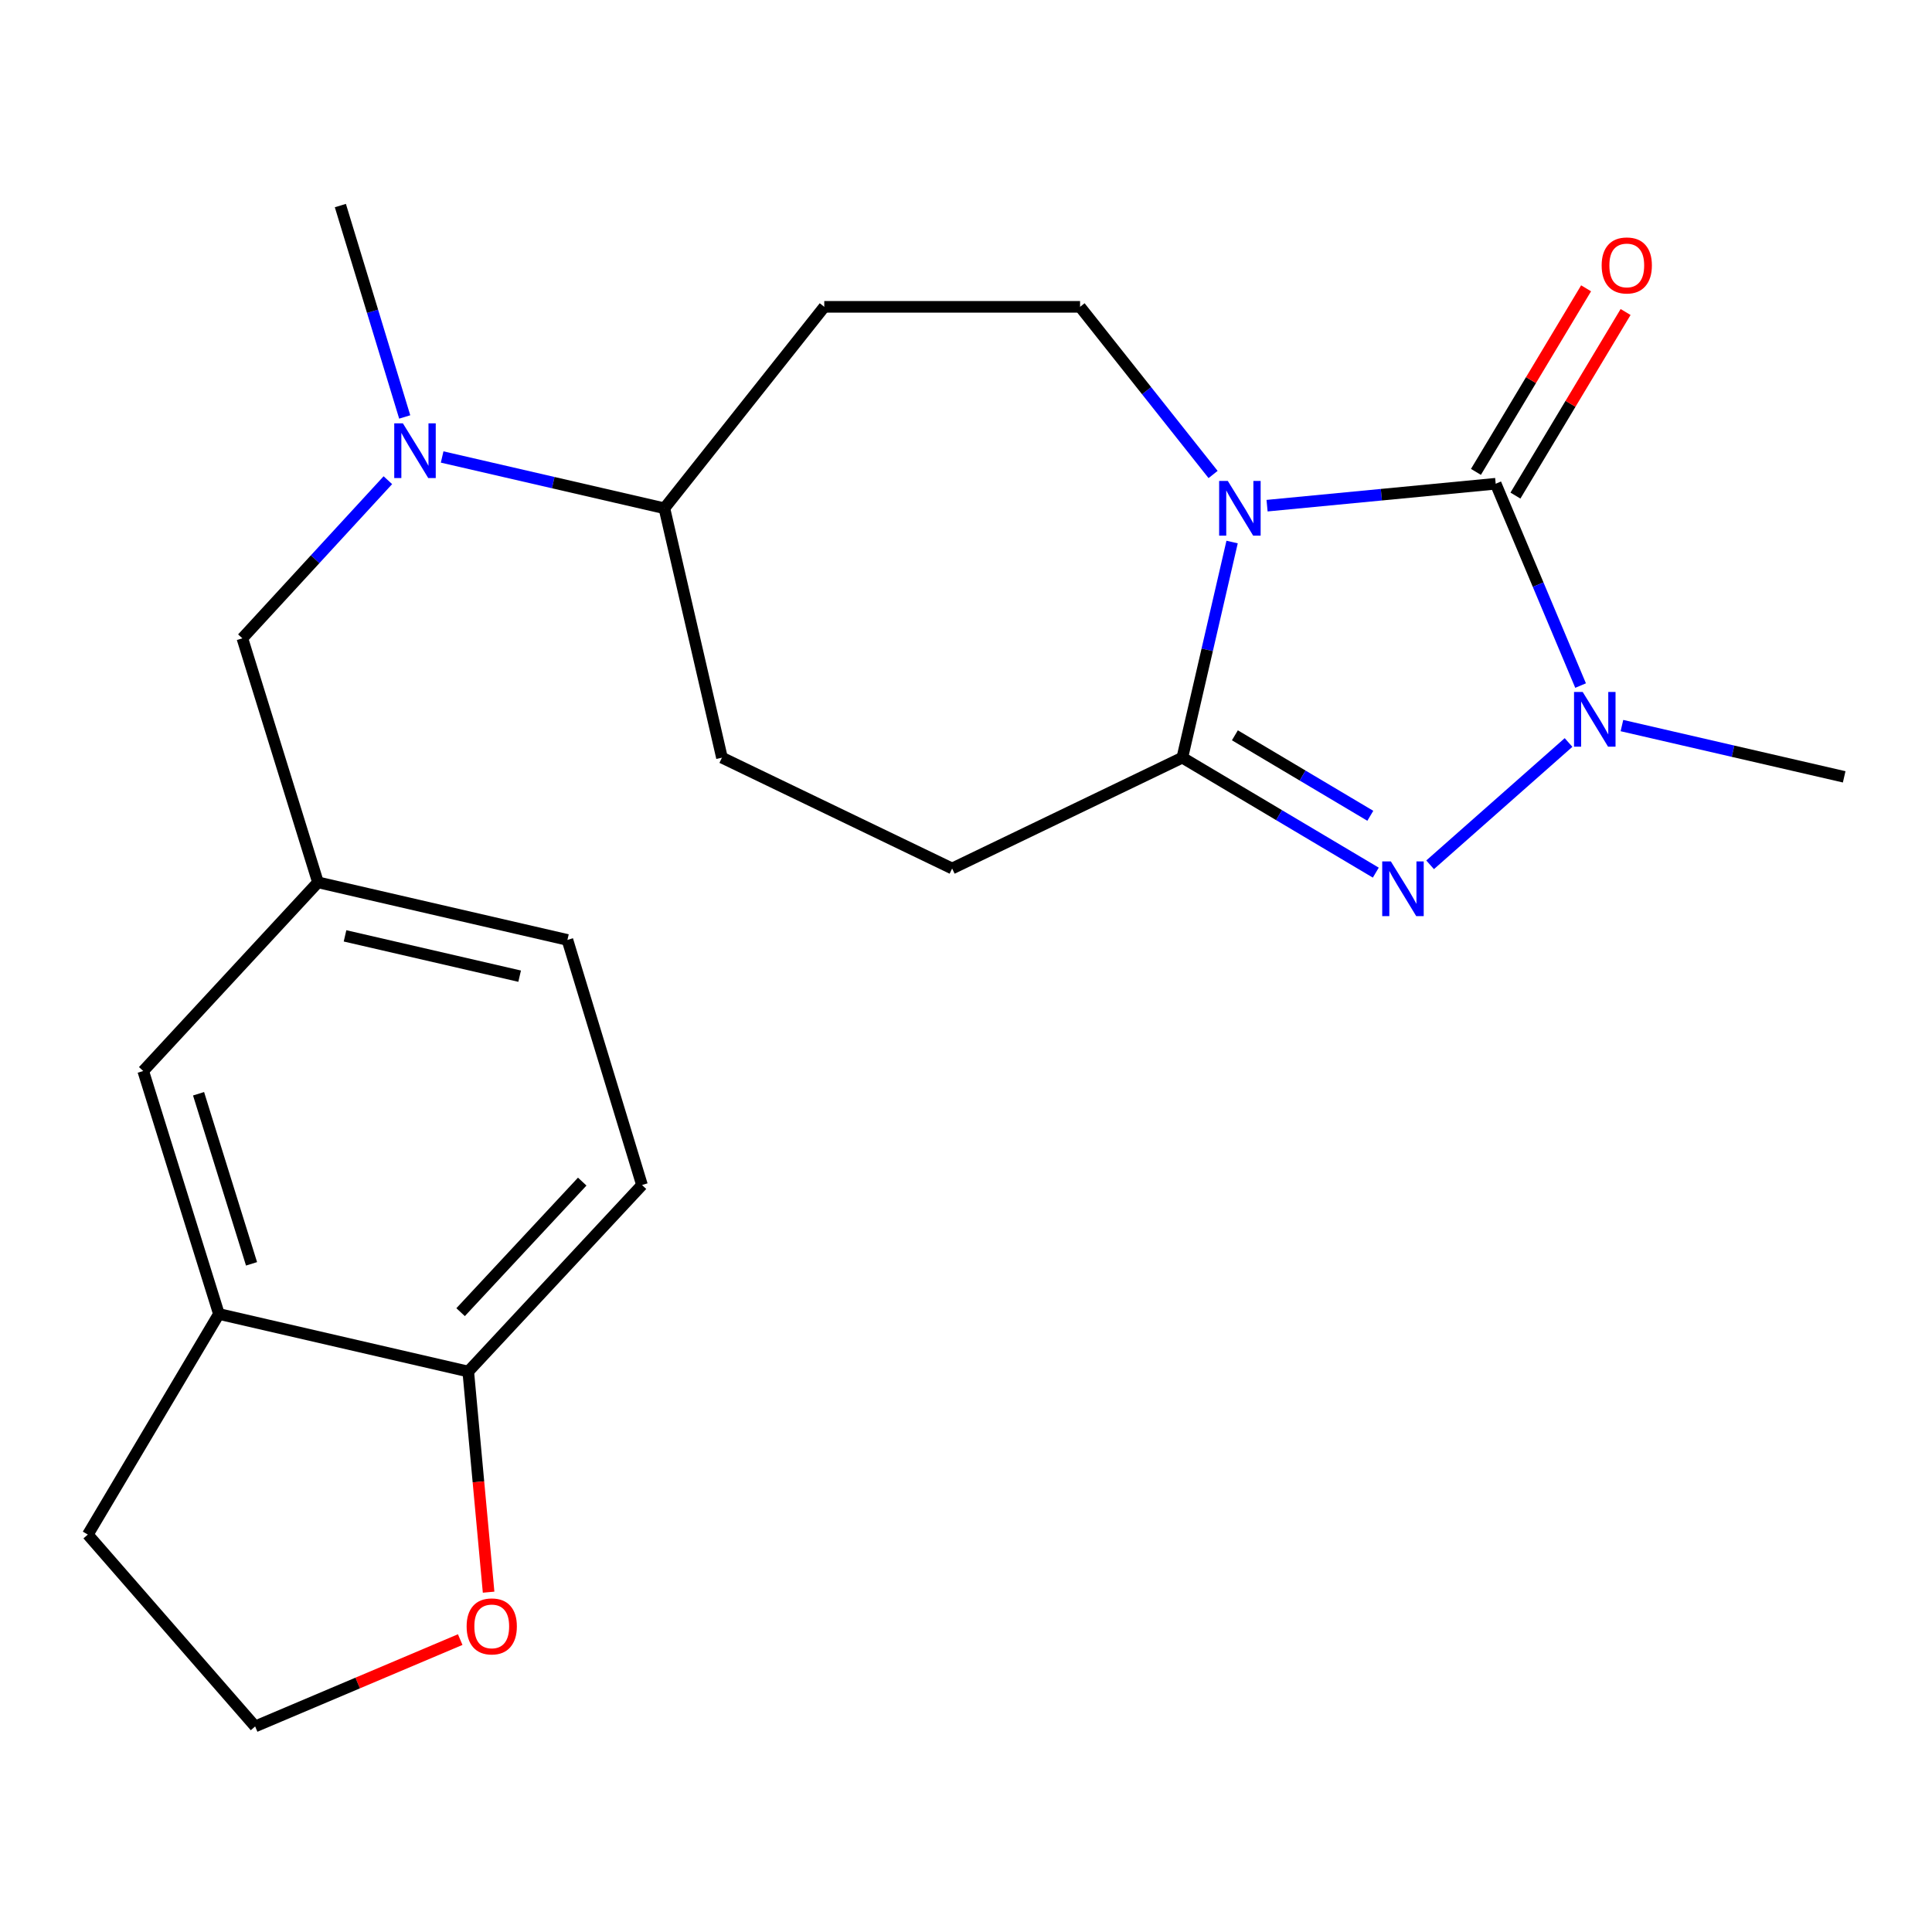 <?xml version='1.0' encoding='iso-8859-1'?>
<svg version='1.1' baseProfile='full'
              xmlns='http://www.w3.org/2000/svg'
                      xmlns:rdkit='http://www.rdkit.org/xml'
                      xmlns:xlink='http://www.w3.org/1999/xlink'
                  xml:space='preserve'
width='1000px' height='1000px' viewBox='0 0 1000 1000'>
<!-- END OF HEADER -->
<rect style='opacity:1.0;fill:#FFFFFF;stroke:none' width='1000' height='1000' x='0' y='0'> </rect>
<path class='bond-0' d='M 655.831,261.734 L 714.998,256.057' style='fill:none;fill-rule:evenodd;stroke:#0000FF;stroke-width:6px;stroke-linecap:butt;stroke-linejoin:miter;stroke-opacity:1' />
<path class='bond-0' d='M 714.998,256.057 L 774.166,250.38' style='fill:none;fill-rule:evenodd;stroke:#000000;stroke-width:6px;stroke-linecap:butt;stroke-linejoin:miter;stroke-opacity:1' />
<path class='bond-1' d='M 637.733,280.555 L 624.853,336.357' style='fill:none;fill-rule:evenodd;stroke:#0000FF;stroke-width:6px;stroke-linecap:butt;stroke-linejoin:miter;stroke-opacity:1' />
<path class='bond-1' d='M 624.853,336.357 L 611.974,392.159' style='fill:none;fill-rule:evenodd;stroke:#000000;stroke-width:6px;stroke-linecap:butt;stroke-linejoin:miter;stroke-opacity:1' />
<path class='bond-4' d='M 627.891,245.596 L 593.466,202.208' style='fill:none;fill-rule:evenodd;stroke:#0000FF;stroke-width:6px;stroke-linecap:butt;stroke-linejoin:miter;stroke-opacity:1' />
<path class='bond-4' d='M 593.466,202.208 L 559.04,158.819' style='fill:none;fill-rule:evenodd;stroke:#000000;stroke-width:6px;stroke-linecap:butt;stroke-linejoin:miter;stroke-opacity:1' />
<path class='bond-3' d='M 774.166,250.38 L 796.138,302.614' style='fill:none;fill-rule:evenodd;stroke:#000000;stroke-width:6px;stroke-linecap:butt;stroke-linejoin:miter;stroke-opacity:1' />
<path class='bond-3' d='M 796.138,302.614 L 818.11,354.848' style='fill:none;fill-rule:evenodd;stroke:#0000FF;stroke-width:6px;stroke-linecap:butt;stroke-linejoin:miter;stroke-opacity:1' />
<path class='bond-6' d='M 784.389,256.514 L 812.896,209.006' style='fill:none;fill-rule:evenodd;stroke:#000000;stroke-width:6px;stroke-linecap:butt;stroke-linejoin:miter;stroke-opacity:1' />
<path class='bond-6' d='M 812.896,209.006 L 841.403,161.498' style='fill:none;fill-rule:evenodd;stroke:#FF0000;stroke-width:6px;stroke-linecap:butt;stroke-linejoin:miter;stroke-opacity:1' />
<path class='bond-6' d='M 763.943,244.246 L 792.45,196.738' style='fill:none;fill-rule:evenodd;stroke:#000000;stroke-width:6px;stroke-linecap:butt;stroke-linejoin:miter;stroke-opacity:1' />
<path class='bond-6' d='M 792.45,196.738 L 820.958,149.229' style='fill:none;fill-rule:evenodd;stroke:#FF0000;stroke-width:6px;stroke-linecap:butt;stroke-linejoin:miter;stroke-opacity:1' />
<path class='bond-2' d='M 611.974,392.159 L 662.043,421.918' style='fill:none;fill-rule:evenodd;stroke:#000000;stroke-width:6px;stroke-linecap:butt;stroke-linejoin:miter;stroke-opacity:1' />
<path class='bond-2' d='M 662.043,421.918 L 712.112,451.677' style='fill:none;fill-rule:evenodd;stroke:#0000FF;stroke-width:6px;stroke-linecap:butt;stroke-linejoin:miter;stroke-opacity:1' />
<path class='bond-2' d='M 639.177,380.59 L 674.226,401.421' style='fill:none;fill-rule:evenodd;stroke:#000000;stroke-width:6px;stroke-linecap:butt;stroke-linejoin:miter;stroke-opacity:1' />
<path class='bond-2' d='M 674.226,401.421 L 709.274,422.253' style='fill:none;fill-rule:evenodd;stroke:#0000FF;stroke-width:6px;stroke-linecap:butt;stroke-linejoin:miter;stroke-opacity:1' />
<path class='bond-10' d='M 611.974,392.159 L 492.82,449.53' style='fill:none;fill-rule:evenodd;stroke:#000000;stroke-width:6px;stroke-linecap:butt;stroke-linejoin:miter;stroke-opacity:1' />
<path class='bond-23' d='M 740.225,447.62 L 811.874,384.317' style='fill:none;fill-rule:evenodd;stroke:#0000FF;stroke-width:6px;stroke-linecap:butt;stroke-linejoin:miter;stroke-opacity:1' />
<path class='bond-18' d='M 839.509,375.557 L 897.027,388.826' style='fill:none;fill-rule:evenodd;stroke:#0000FF;stroke-width:6px;stroke-linecap:butt;stroke-linejoin:miter;stroke-opacity:1' />
<path class='bond-18' d='M 897.027,388.826 L 954.545,402.094' style='fill:none;fill-rule:evenodd;stroke:#000000;stroke-width:6px;stroke-linecap:butt;stroke-linejoin:miter;stroke-opacity:1' />
<path class='bond-8' d='M 559.04,158.819 L 426.64,158.819' style='fill:none;fill-rule:evenodd;stroke:#000000;stroke-width:6px;stroke-linecap:butt;stroke-linejoin:miter;stroke-opacity:1' />
<path class='bond-5' d='M 228.852,236.535 L 286.37,249.809' style='fill:none;fill-rule:evenodd;stroke:#0000FF;stroke-width:6px;stroke-linecap:butt;stroke-linejoin:miter;stroke-opacity:1' />
<path class='bond-5' d='M 286.37,249.809 L 343.888,263.084' style='fill:none;fill-rule:evenodd;stroke:#000000;stroke-width:6px;stroke-linecap:butt;stroke-linejoin:miter;stroke-opacity:1' />
<path class='bond-12' d='M 200.761,248.548 L 163.106,289.469' style='fill:none;fill-rule:evenodd;stroke:#0000FF;stroke-width:6px;stroke-linecap:butt;stroke-linejoin:miter;stroke-opacity:1' />
<path class='bond-12' d='M 163.106,289.469 L 125.451,330.39' style='fill:none;fill-rule:evenodd;stroke:#000000;stroke-width:6px;stroke-linecap:butt;stroke-linejoin:miter;stroke-opacity:1' />
<path class='bond-22' d='M 209.48,215.816 L 192.826,161.109' style='fill:none;fill-rule:evenodd;stroke:#0000FF;stroke-width:6px;stroke-linecap:butt;stroke-linejoin:miter;stroke-opacity:1' />
<path class='bond-22' d='M 192.826,161.109 L 176.172,106.402' style='fill:none;fill-rule:evenodd;stroke:#000000;stroke-width:6px;stroke-linecap:butt;stroke-linejoin:miter;stroke-opacity:1' />
<path class='bond-7' d='M 113.304,680.115 L 74.133,554.351' style='fill:none;fill-rule:evenodd;stroke:#000000;stroke-width:6px;stroke-linecap:butt;stroke-linejoin:miter;stroke-opacity:1' />
<path class='bond-7' d='M 130.194,654.16 L 102.774,566.125' style='fill:none;fill-rule:evenodd;stroke:#000000;stroke-width:6px;stroke-linecap:butt;stroke-linejoin:miter;stroke-opacity:1' />
<path class='bond-21' d='M 113.304,680.115 L 45.455,794.301' style='fill:none;fill-rule:evenodd;stroke:#000000;stroke-width:6px;stroke-linecap:butt;stroke-linejoin:miter;stroke-opacity:1' />
<path class='bond-25' d='M 113.304,680.115 L 242.366,709.906' style='fill:none;fill-rule:evenodd;stroke:#000000;stroke-width:6px;stroke-linecap:butt;stroke-linejoin:miter;stroke-opacity:1' />
<path class='bond-11' d='M 426.64,158.819 L 343.888,263.084' style='fill:none;fill-rule:evenodd;stroke:#000000;stroke-width:6px;stroke-linecap:butt;stroke-linejoin:miter;stroke-opacity:1' />
<path class='bond-9' d='M 242.366,709.906 L 332.297,613.365' style='fill:none;fill-rule:evenodd;stroke:#000000;stroke-width:6px;stroke-linecap:butt;stroke-linejoin:miter;stroke-opacity:1' />
<path class='bond-9' d='M 238.409,679.173 L 301.361,611.594' style='fill:none;fill-rule:evenodd;stroke:#000000;stroke-width:6px;stroke-linecap:butt;stroke-linejoin:miter;stroke-opacity:1' />
<path class='bond-13' d='M 242.366,709.906 L 247.633,767.007' style='fill:none;fill-rule:evenodd;stroke:#000000;stroke-width:6px;stroke-linecap:butt;stroke-linejoin:miter;stroke-opacity:1' />
<path class='bond-13' d='M 247.633,767.007 L 252.9,824.107' style='fill:none;fill-rule:evenodd;stroke:#FF0000;stroke-width:6px;stroke-linecap:butt;stroke-linejoin:miter;stroke-opacity:1' />
<path class='bond-16' d='M 492.82,449.53 L 373.68,392.159' style='fill:none;fill-rule:evenodd;stroke:#000000;stroke-width:6px;stroke-linecap:butt;stroke-linejoin:miter;stroke-opacity:1' />
<path class='bond-24' d='M 343.888,263.084 L 373.68,392.159' style='fill:none;fill-rule:evenodd;stroke:#000000;stroke-width:6px;stroke-linecap:butt;stroke-linejoin:miter;stroke-opacity:1' />
<path class='bond-15' d='M 125.451,330.39 L 164.582,456.697' style='fill:none;fill-rule:evenodd;stroke:#000000;stroke-width:6px;stroke-linecap:butt;stroke-linejoin:miter;stroke-opacity:1' />
<path class='bond-26' d='M 238.202,848.65 L 185.131,871.124' style='fill:none;fill-rule:evenodd;stroke:#FF0000;stroke-width:6px;stroke-linecap:butt;stroke-linejoin:miter;stroke-opacity:1' />
<path class='bond-26' d='M 185.131,871.124 L 132.061,893.598' style='fill:none;fill-rule:evenodd;stroke:#000000;stroke-width:6px;stroke-linecap:butt;stroke-linejoin:miter;stroke-opacity:1' />
<path class='bond-14' d='M 74.133,554.351 L 164.582,456.697' style='fill:none;fill-rule:evenodd;stroke:#000000;stroke-width:6px;stroke-linecap:butt;stroke-linejoin:miter;stroke-opacity:1' />
<path class='bond-19' d='M 164.582,456.697 L 293.697,486.502' style='fill:none;fill-rule:evenodd;stroke:#000000;stroke-width:6px;stroke-linecap:butt;stroke-linejoin:miter;stroke-opacity:1' />
<path class='bond-19' d='M 178.586,484.4 L 268.966,505.264' style='fill:none;fill-rule:evenodd;stroke:#000000;stroke-width:6px;stroke-linecap:butt;stroke-linejoin:miter;stroke-opacity:1' />
<path class='bond-17' d='M 332.297,613.365 L 293.697,486.502' style='fill:none;fill-rule:evenodd;stroke:#000000;stroke-width:6px;stroke-linecap:butt;stroke-linejoin:miter;stroke-opacity:1' />
<path class='bond-20' d='M 132.061,893.598 L 45.455,794.301' style='fill:none;fill-rule:evenodd;stroke:#000000;stroke-width:6px;stroke-linecap:butt;stroke-linejoin:miter;stroke-opacity:1' />
<path  class='atom-0' d='M 635.506 248.924
L 644.786 263.924
Q 645.706 265.404, 647.186 268.084
Q 648.666 270.764, 648.746 270.924
L 648.746 248.924
L 652.506 248.924
L 652.506 277.244
L 648.626 277.244
L 638.666 260.844
Q 637.506 258.924, 636.266 256.724
Q 635.066 254.524, 634.706 253.844
L 634.706 277.244
L 631.026 277.244
L 631.026 248.924
L 635.506 248.924
' fill='#0000FF'/>
<path  class='atom-3' d='M 719.913 445.875
L 729.193 460.875
Q 730.113 462.355, 731.593 465.035
Q 733.073 467.715, 733.153 467.875
L 733.153 445.875
L 736.913 445.875
L 736.913 474.195
L 733.033 474.195
L 723.073 457.795
Q 721.913 455.875, 720.673 453.675
Q 719.473 451.475, 719.113 450.795
L 719.113 474.195
L 715.433 474.195
L 715.433 445.875
L 719.913 445.875
' fill='#0000FF'/>
<path  class='atom-4' d='M 819.197 358.156
L 828.477 373.156
Q 829.397 374.636, 830.877 377.316
Q 832.357 379.996, 832.437 380.156
L 832.437 358.156
L 836.197 358.156
L 836.197 386.476
L 832.317 386.476
L 822.357 370.076
Q 821.197 368.156, 819.957 365.956
Q 818.757 363.756, 818.397 363.076
L 818.397 386.476
L 814.717 386.476
L 814.717 358.156
L 819.197 358.156
' fill='#0000FF'/>
<path  class='atom-6' d='M 208.54 219.132
L 217.82 234.132
Q 218.74 235.612, 220.22 238.292
Q 221.7 240.972, 221.78 241.132
L 221.78 219.132
L 225.54 219.132
L 225.54 247.452
L 221.66 247.452
L 211.7 231.052
Q 210.54 229.132, 209.3 226.932
Q 208.1 224.732, 207.74 224.052
L 207.74 247.452
L 204.06 247.452
L 204.06 219.132
L 208.54 219.132
' fill='#0000FF'/>
<path  class='atom-7' d='M 829.015 137.387
Q 829.015 130.587, 832.375 126.787
Q 835.735 122.987, 842.015 122.987
Q 848.295 122.987, 851.655 126.787
Q 855.015 130.587, 855.015 137.387
Q 855.015 144.267, 851.615 148.187
Q 848.215 152.067, 842.015 152.067
Q 835.775 152.067, 832.375 148.187
Q 829.015 144.307, 829.015 137.387
M 842.015 148.867
Q 846.335 148.867, 848.655 145.987
Q 851.015 143.067, 851.015 137.387
Q 851.015 131.827, 848.655 129.027
Q 846.335 126.187, 842.015 126.187
Q 837.695 126.187, 835.335 128.987
Q 833.015 131.787, 833.015 137.387
Q 833.015 143.107, 835.335 145.987
Q 837.695 148.867, 842.015 148.867
' fill='#FF0000'/>
<path  class='atom-14' d='M 241.526 841.817
Q 241.526 835.017, 244.886 831.217
Q 248.246 827.417, 254.526 827.417
Q 260.806 827.417, 264.166 831.217
Q 267.526 835.017, 267.526 841.817
Q 267.526 848.697, 264.126 852.617
Q 260.726 856.497, 254.526 856.497
Q 248.286 856.497, 244.886 852.617
Q 241.526 848.737, 241.526 841.817
M 254.526 853.297
Q 258.846 853.297, 261.166 850.417
Q 263.526 847.497, 263.526 841.817
Q 263.526 836.257, 261.166 833.457
Q 258.846 830.617, 254.526 830.617
Q 250.206 830.617, 247.846 833.417
Q 245.526 836.217, 245.526 841.817
Q 245.526 847.537, 247.846 850.417
Q 250.206 853.297, 254.526 853.297
' fill='#FF0000'/>
</svg>
